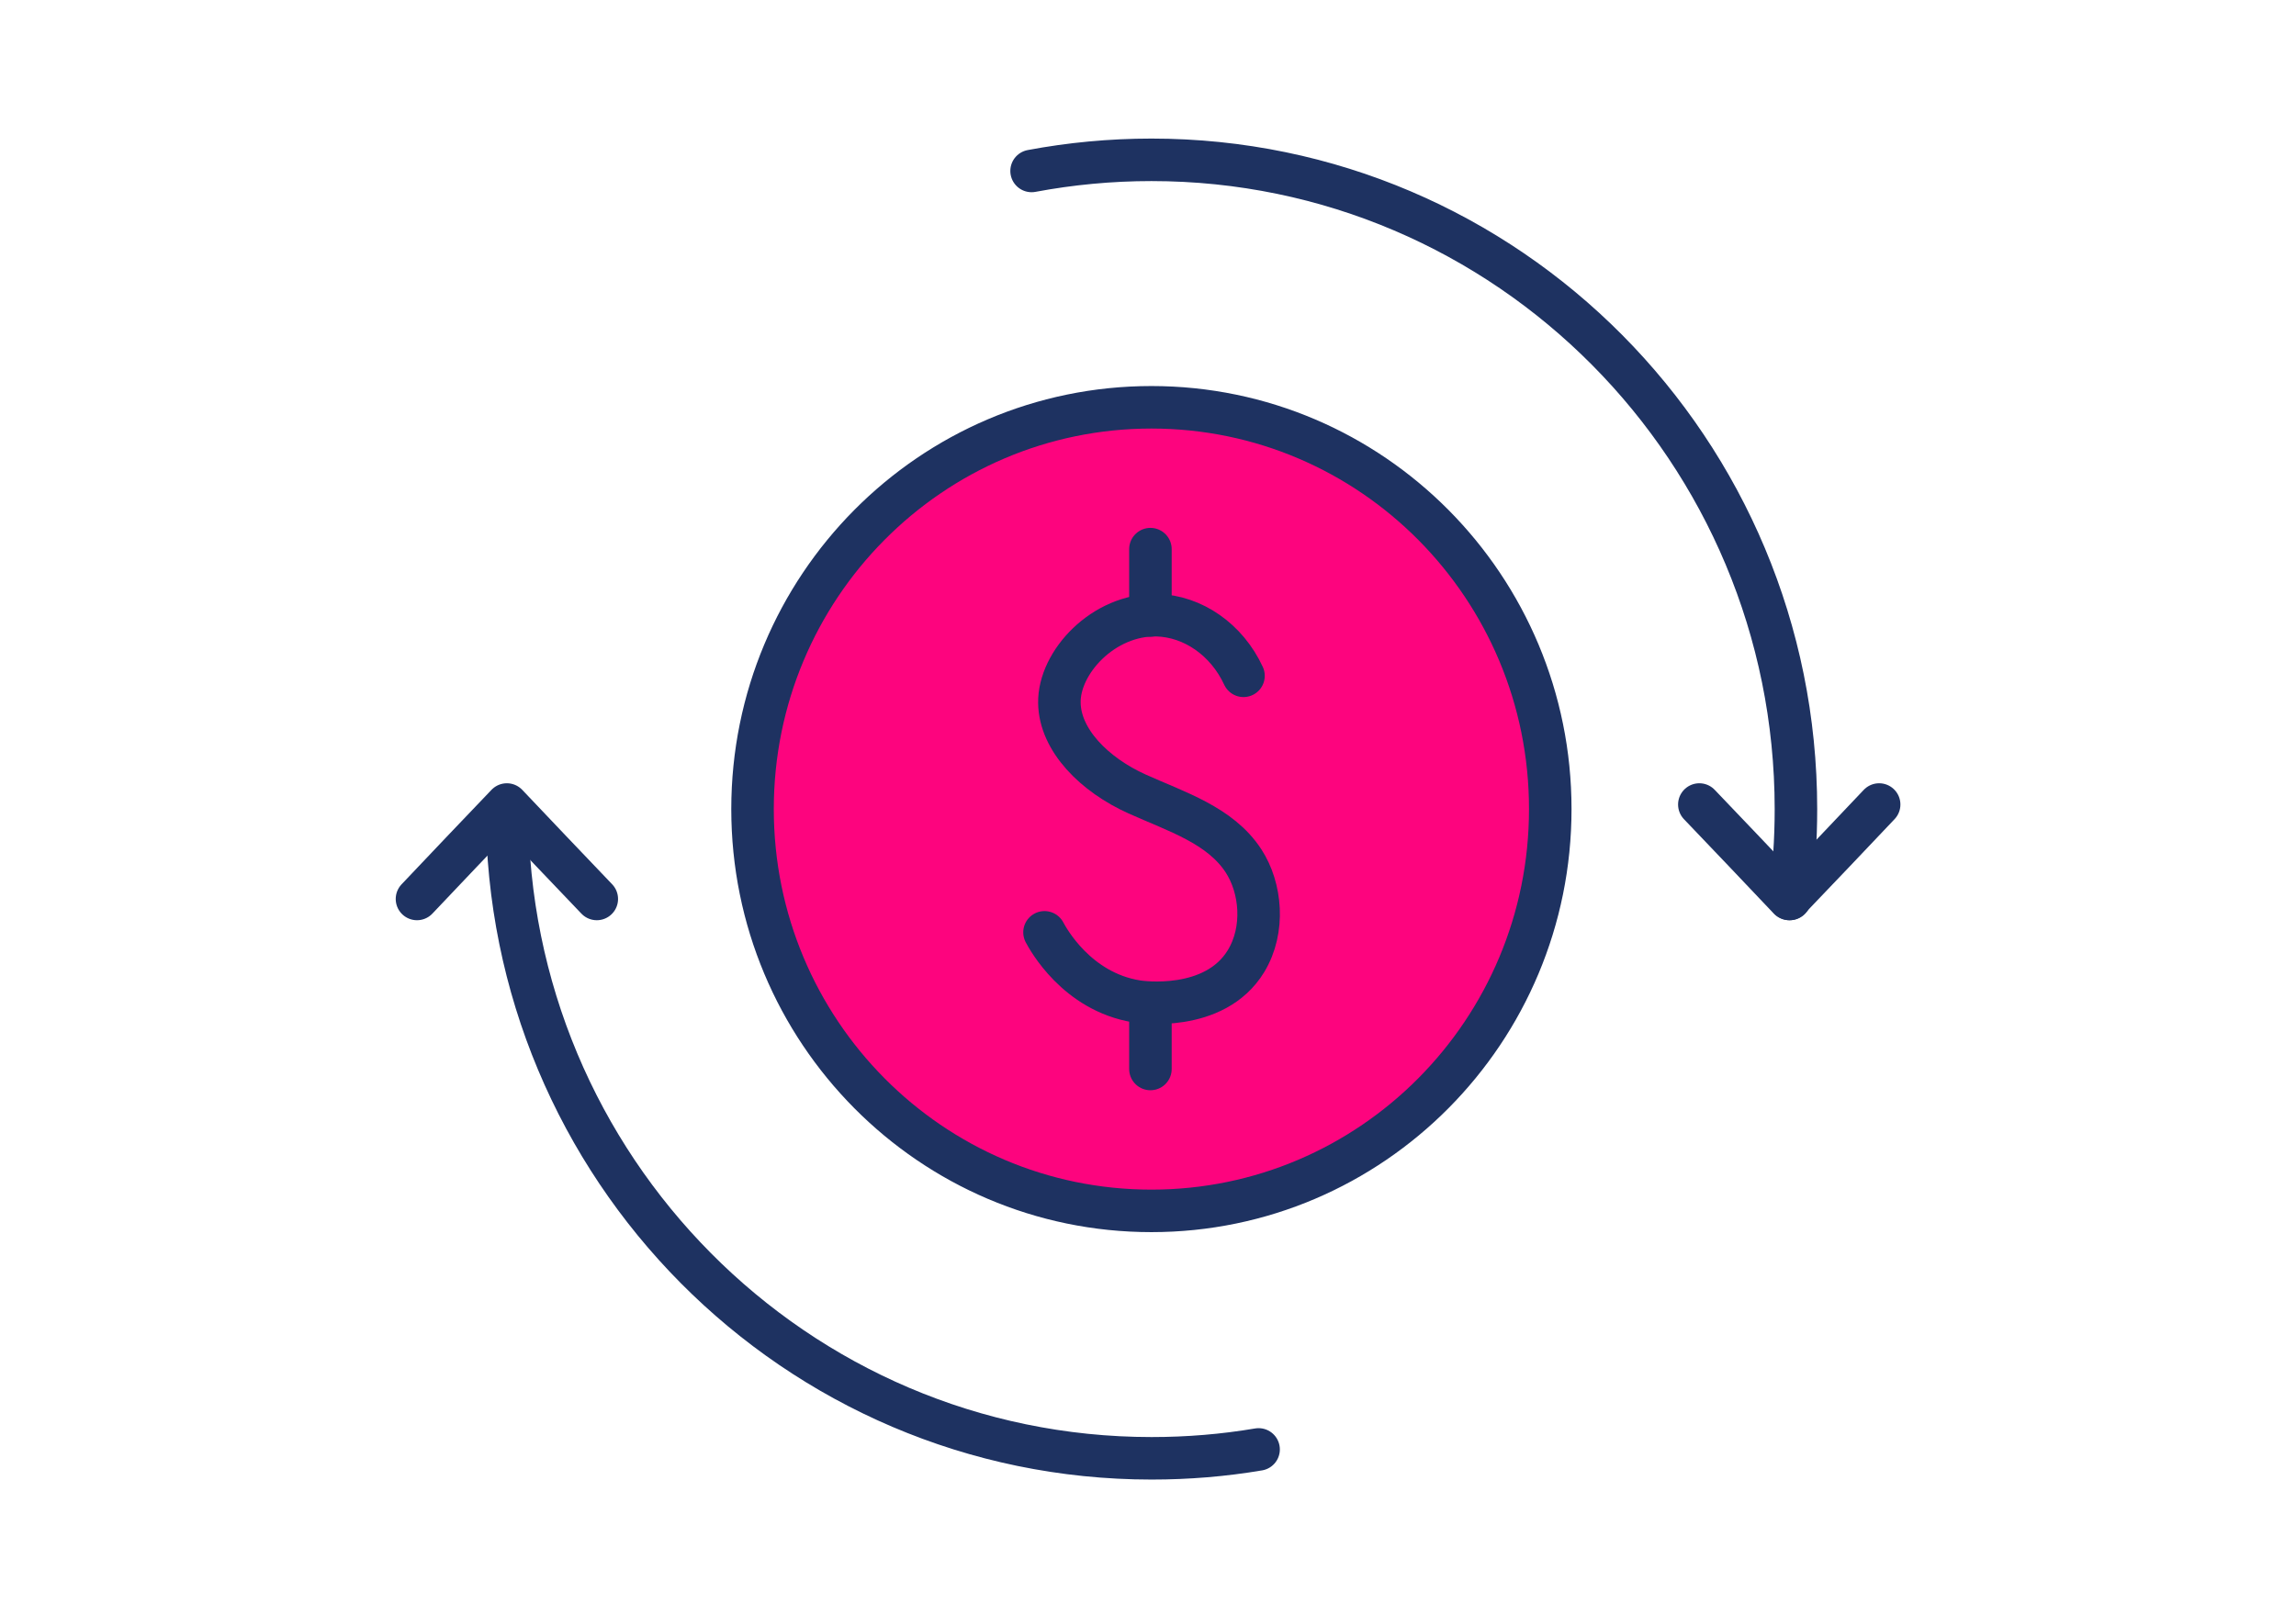 <svg xmlns="http://www.w3.org/2000/svg" width="54" height="38" viewBox="0 0 54 38" fill="none"><path d="M27.08 28.487C32.261 28.487 36.461 24.255 36.461 19.034C36.461 13.814 32.261 9.582 27.08 9.582C21.899 9.582 17.699 13.814 17.699 19.034C17.699 24.255 21.899 28.487 27.08 28.487Z" fill="#FD047E" stroke="#1E3261" stroke-miterlimit="10" stroke-linecap="round" stroke-linejoin="round"></path><path d="M29.246 15.899C28.854 15.05 28.059 14.495 27.206 14.473C25.95 14.447 24.9 15.584 24.916 16.535C24.927 17.411 25.738 18.228 26.75 18.682C27.662 19.093 28.7 19.413 29.246 20.252C29.66 20.887 29.755 21.87 29.305 22.612C28.563 23.83 26.814 23.573 26.729 23.558C25.319 23.328 24.646 22.084 24.566 21.934" stroke="#1E3261" stroke-miterlimit="10" stroke-linecap="round" stroke-linejoin="round"></path><path d="M27.057 23.59V25.149" stroke="#1E3261" stroke-miterlimit="10" stroke-linecap="round" stroke-linejoin="round"></path><path d="M27.057 12.919V14.479" stroke="#1E3261" stroke-miterlimit="10" stroke-linecap="round" stroke-linejoin="round"></path><path d="M24.262 4.022C25.173 3.851 26.117 3.76 27.081 3.76C35.455 3.76 42.239 10.602 42.239 19.034C42.239 19.755 42.192 20.46 42.096 21.149" stroke="#1E3261" stroke-miterlimit="10" stroke-linecap="round" stroke-linejoin="round"></path><path d="M44.196 18.927L43.142 20.038L42.081 21.149L41.027 20.038L39.967 18.927" stroke="#1E3261" stroke-miterlimit="10" stroke-linecap="round" stroke-linejoin="round"></path><path d="M29.601 34.099C28.78 34.238 27.942 34.308 27.084 34.308C18.71 34.308 11.926 27.466 11.926 19.034" stroke="#1E3261" stroke-miterlimit="10" stroke-linecap="round" stroke-linejoin="round"></path><path d="M9.807 21.149L10.861 20.038L11.921 18.927L12.976 20.038L14.036 21.149" stroke="#1E3261" stroke-miterlimit="10" stroke-linecap="round" stroke-linejoin="round"></path></svg>